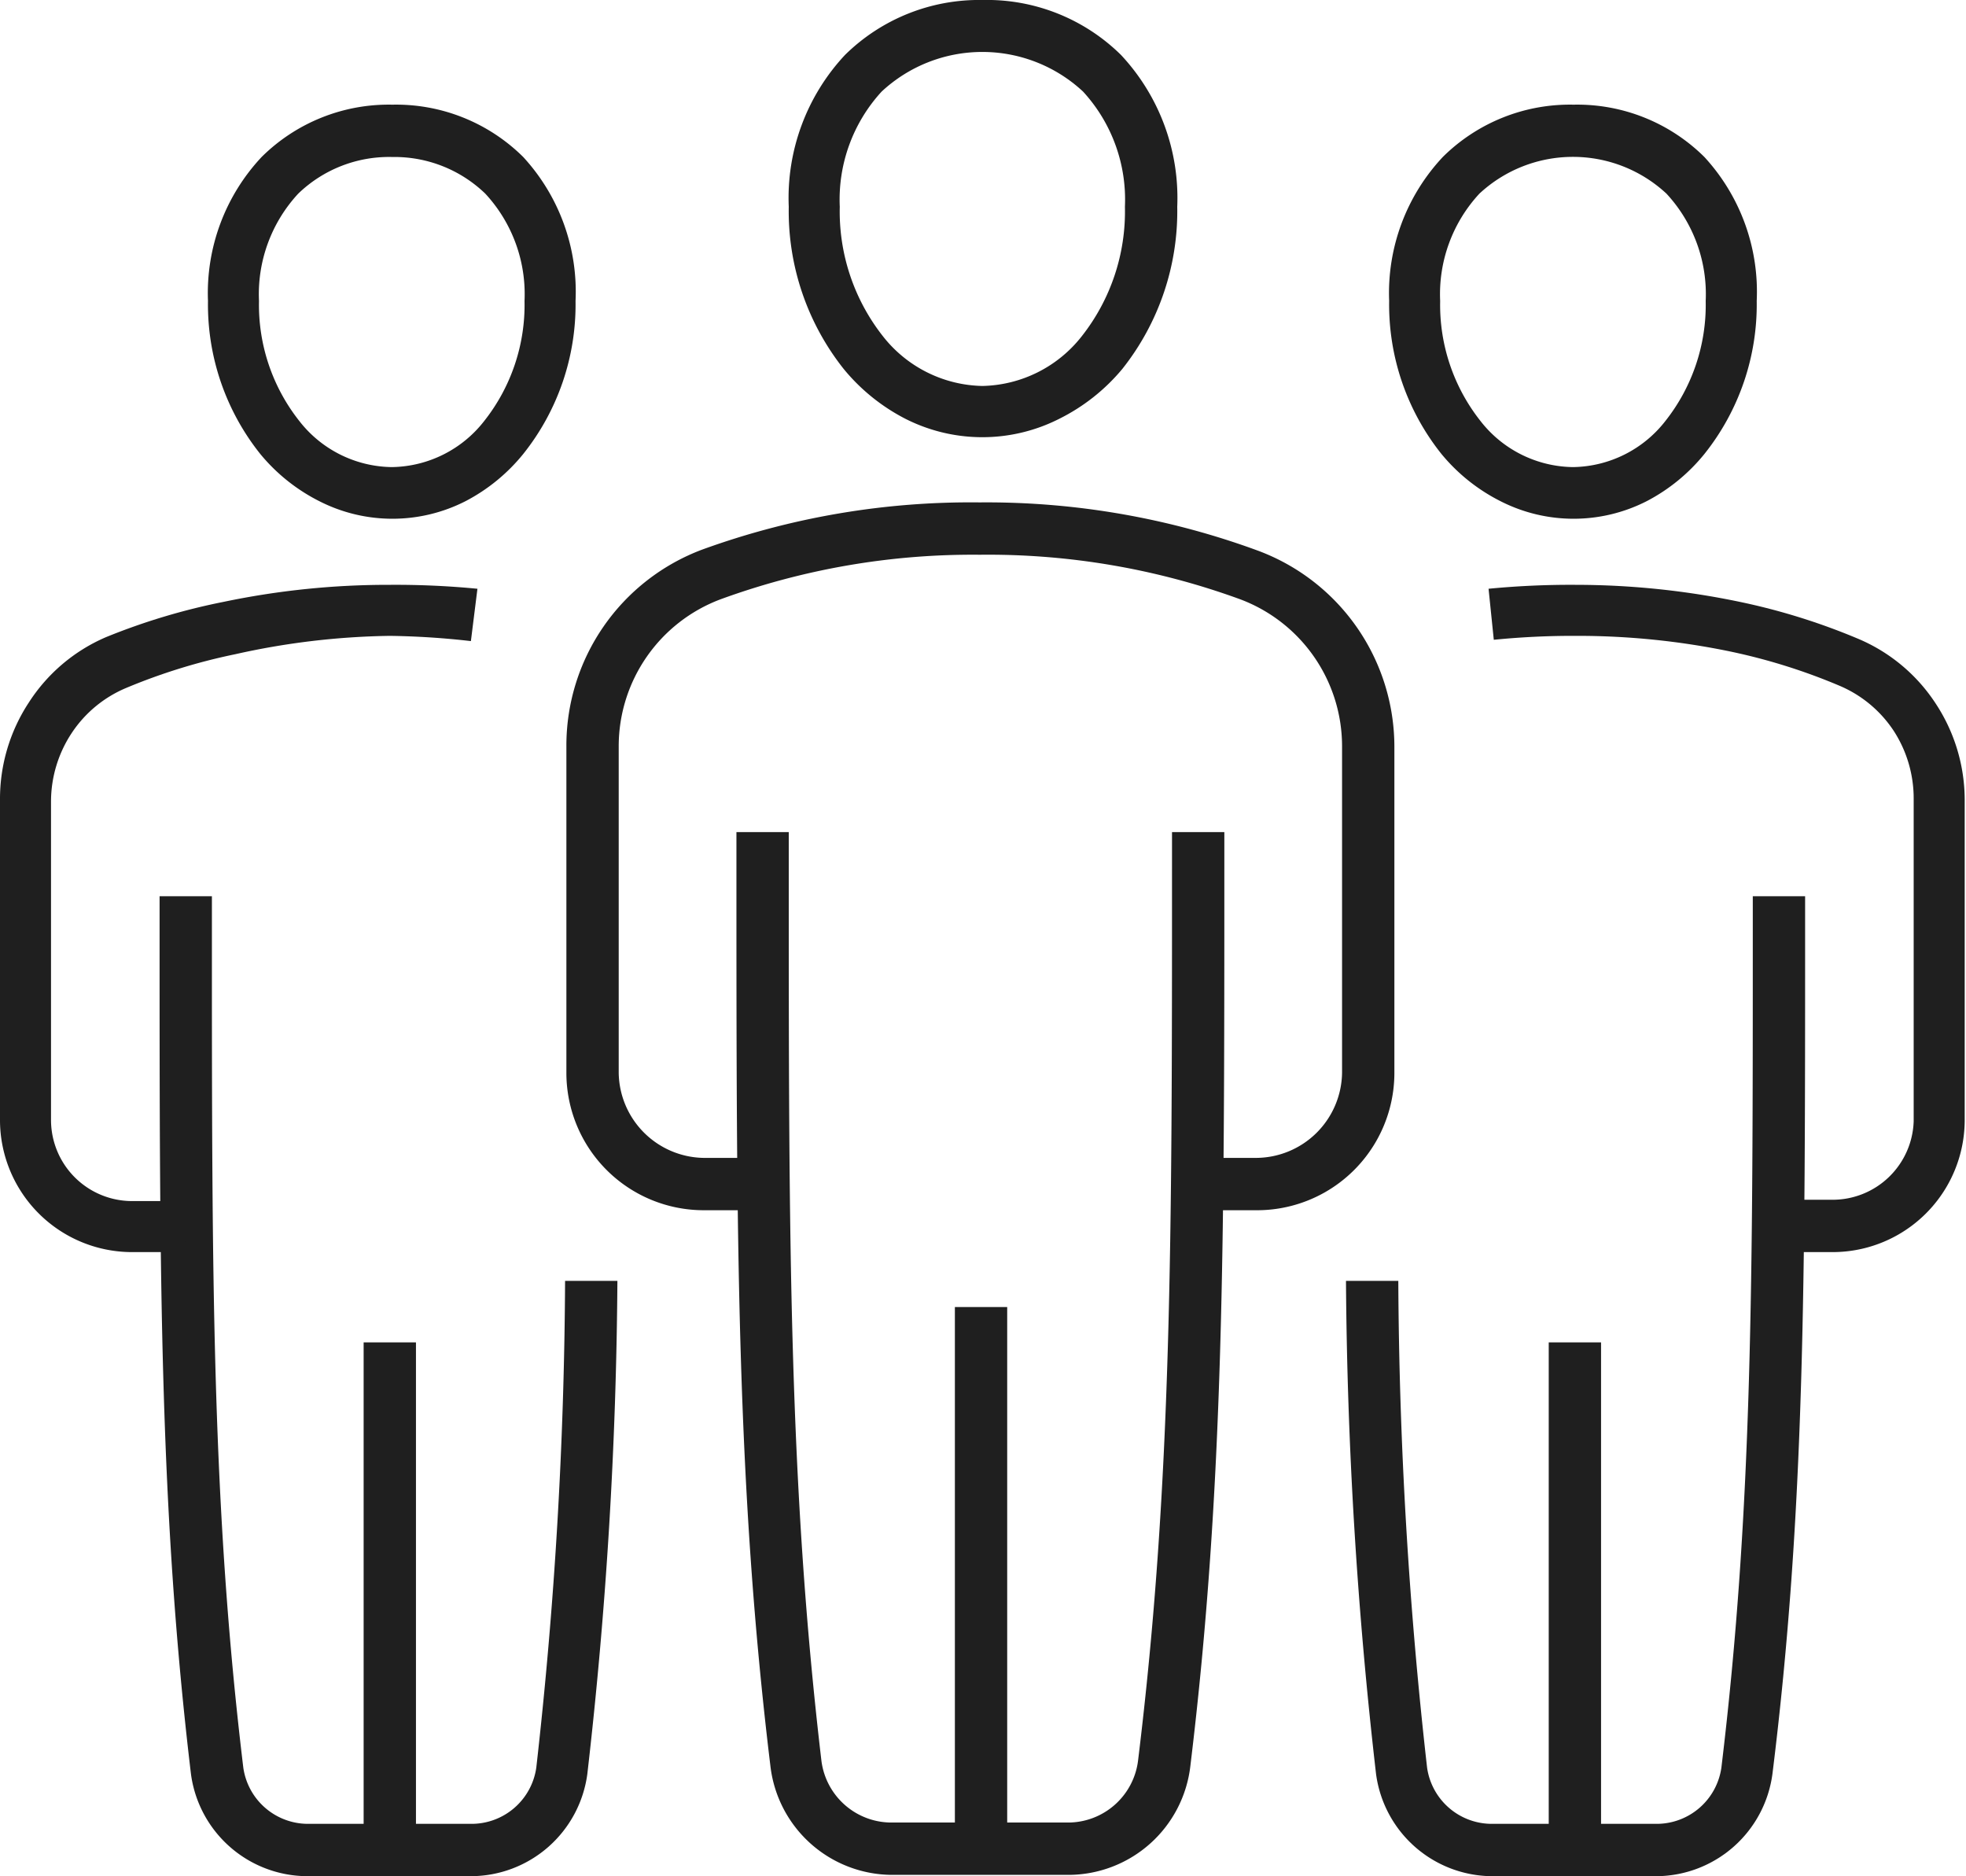 <svg xmlns="http://www.w3.org/2000/svg" width="150.3" height="143.4"><defs><clipPath id="a"><path fill="none" d="M0 0h150.3v143.4H0z"/></clipPath></defs><g fill="#1f1f1f" clip-path="url(#a)"><path d="M81.7 143.3H68.2a9.4 9.4 0 0 1-9.3-8.3c-2.6-21.4-2.6-40.2-2.6-68.6v-2.8h4v2.8c0 28.3 0 47 2.5 68.2a5.4 5.4 0 0 0 5.4 4.7h13.5a5.4 5.4 0 0 0 5.3-4.7c2.6-21.2 2.6-39.9 2.6-68.2v-2.8h4v2.8c0 28.4 0 47.2-2.6 68.6a9.4 9.4 0 0 1-9.3 8.3Z"/><path d="M96 92.5h-4.4v-4H96a6.6 6.6 0 0 0 6.6-6.5V57a12 12 0 0 0-7.8-11.2 56.2 56.2 0 0 0-19.9-3.4 56.2 56.2 0 0 0-19.8 3.4A12 12 0 0 0 47.3 57V82a6.6 6.6 0 0 0 6.5 6.5h4.5v4h-4.5A10.5 10.5 0 0 1 43.3 82V57a16 16 0 0 1 10.4-15 60.1 60.1 0 0 1 21.2-3.6 60.1 60.1 0 0 1 21.3 3.7 16 16 0 0 1 10.4 15V82A10.5 10.5 0 0 1 96 92.5ZM77 139.6h-4V99.9h4ZM75.1 0a14.6 14.6 0 0 1 10.6 4.2A16 16 0 0 1 90 15.8a19.4 19.4 0 0 1-4.2 12.4A14.9 14.9 0 0 1 81 32a13 13 0 0 1-11.8 0 14.9 14.9 0 0 1-4.7-3.8 19.4 19.4 0 0 1-4.2-12.4 16 16 0 0 1 4.3-11.6A14.6 14.6 0 0 1 75.1 0Zm0 29.5a9.9 9.9 0 0 0 7.6-3.8 15.4 15.4 0 0 0 3.3-9.9A12.2 12.2 0 0 0 82.8 7a11.3 11.3 0 0 0-15.4 0 12.2 12.2 0 0 0-3.2 8.8 15.4 15.4 0 0 0 3.3 9.9 9.9 9.9 0 0 0 7.6 3.8ZM36.1 143.4H23.5a9 9 0 0 1-8.9-7.8c-2.4-20.1-2.4-37.8-2.4-64.4v-2.7h4v2.7c0 26.5 0 44 2.4 63.9a5 5 0 0 0 4.9 4.3H36a5 5 0 0 0 5-4.3 344.5 344.5 0 0 0 2.2-37.2h4a348.2 348.2 0 0 1-2.3 37.7 9 9 0 0 1-8.9 7.8Z"/><path d="M14.2 95.7h-4A10.1 10.1 0 0 1 0 85.7V61.1a13.4 13.4 0 0 1 2.2-7.4 13.2 13.2 0 0 1 5.9-5 49.2 49.2 0 0 1 9-2.7 61.3 61.3 0 0 1 12.7-1.3 65 65 0 0 1 6.7.3l-.5 4a61 61 0 0 0-6.2-.4A57.4 57.4 0 0 0 18 50a45.2 45.2 0 0 0-8.4 2.6A9.3 9.3 0 0 0 5.5 56a9.5 9.5 0 0 0-1.6 5.2v24.4a6.2 6.2 0 0 0 6.2 6.2h4ZM31.8 139.8h-4v-37.2h4ZM30 8a13.8 13.8 0 0 1 10 4 15.2 15.2 0 0 1 4 11 18.3 18.3 0 0 1-4 11.7 14 14 0 0 1-4.4 3.6 12.3 12.3 0 0 1-11.2 0 14 14 0 0 1-4.5-3.6 18.3 18.3 0 0 1-4-11.7A15.2 15.2 0 0 1 20 12a13.8 13.8 0 0 1 10-4Zm0 27.7a9.1 9.1 0 0 0 7-3.5 14.3 14.3 0 0 0 3.1-9.2 11.3 11.3 0 0 0-3-8.2A10 10 0 0 0 30 12a10 10 0 0 0-7.2 2.8 11.3 11.3 0 0 0-3 8.2 14.3 14.3 0 0 0 3.1 9.2 9.1 9.1 0 0 0 7 3.5ZM126.8 143.4H114a9 9 0 0 1-8.8-7.8 348.2 348.2 0 0 1-2.3-37.7h4a344.5 344.5 0 0 0 2.2 37.2 5 5 0 0 0 5 4.3h12.6a5 5 0 0 0 4.9-4.3c2.4-19.9 2.4-37.4 2.4-64v-2.6h4v2.7c0 26.6 0 44.3-2.5 64.4a9 9 0 0 1-8.8 7.8Z"/><path d="M140.1 95.7h-4v-4h4a6.2 6.2 0 0 0 6.2-6V61.1a9.5 9.5 0 0 0-1.5-5.2 9.3 9.3 0 0 0-4.2-3.5 45.2 45.2 0 0 0-8.3-2.6 57.4 57.4 0 0 0-11.8-1.2 61.1 61.1 0 0 0-6.3.3l-.4-3.9a65 65 0 0 1 6.7-.3A61.3 61.3 0 0 1 133 46a49.2 49.2 0 0 1 9 2.8 13.2 13.2 0 0 1 6 5 13.4 13.4 0 0 1 2.2 7.3v24.4A10.1 10.1 0 0 1 140 95.7ZM122.4 139.8h-4v-37.2h4ZM120.3 8a13.8 13.8 0 0 1 10 4 15.2 15.2 0 0 1 4 11 18.3 18.3 0 0 1-4 11.7 14 14 0 0 1-4.4 3.6 12.3 12.3 0 0 1-11.2 0 14 14 0 0 1-4.5-3.6 18.3 18.3 0 0 1-4-11.7 15.2 15.2 0 0 1 4.1-11 13.8 13.8 0 0 1 10-4Zm0 27.7a9.1 9.1 0 0 0 7-3.5 14.3 14.3 0 0 0 3.1-9.2 11.3 11.3 0 0 0-3-8.2 10.5 10.5 0 0 0-14.3 0 11.3 11.3 0 0 0-3 8.2 14.3 14.3 0 0 0 3.1 9.2 9.1 9.1 0 0 0 7 3.5Z"/></g></svg>